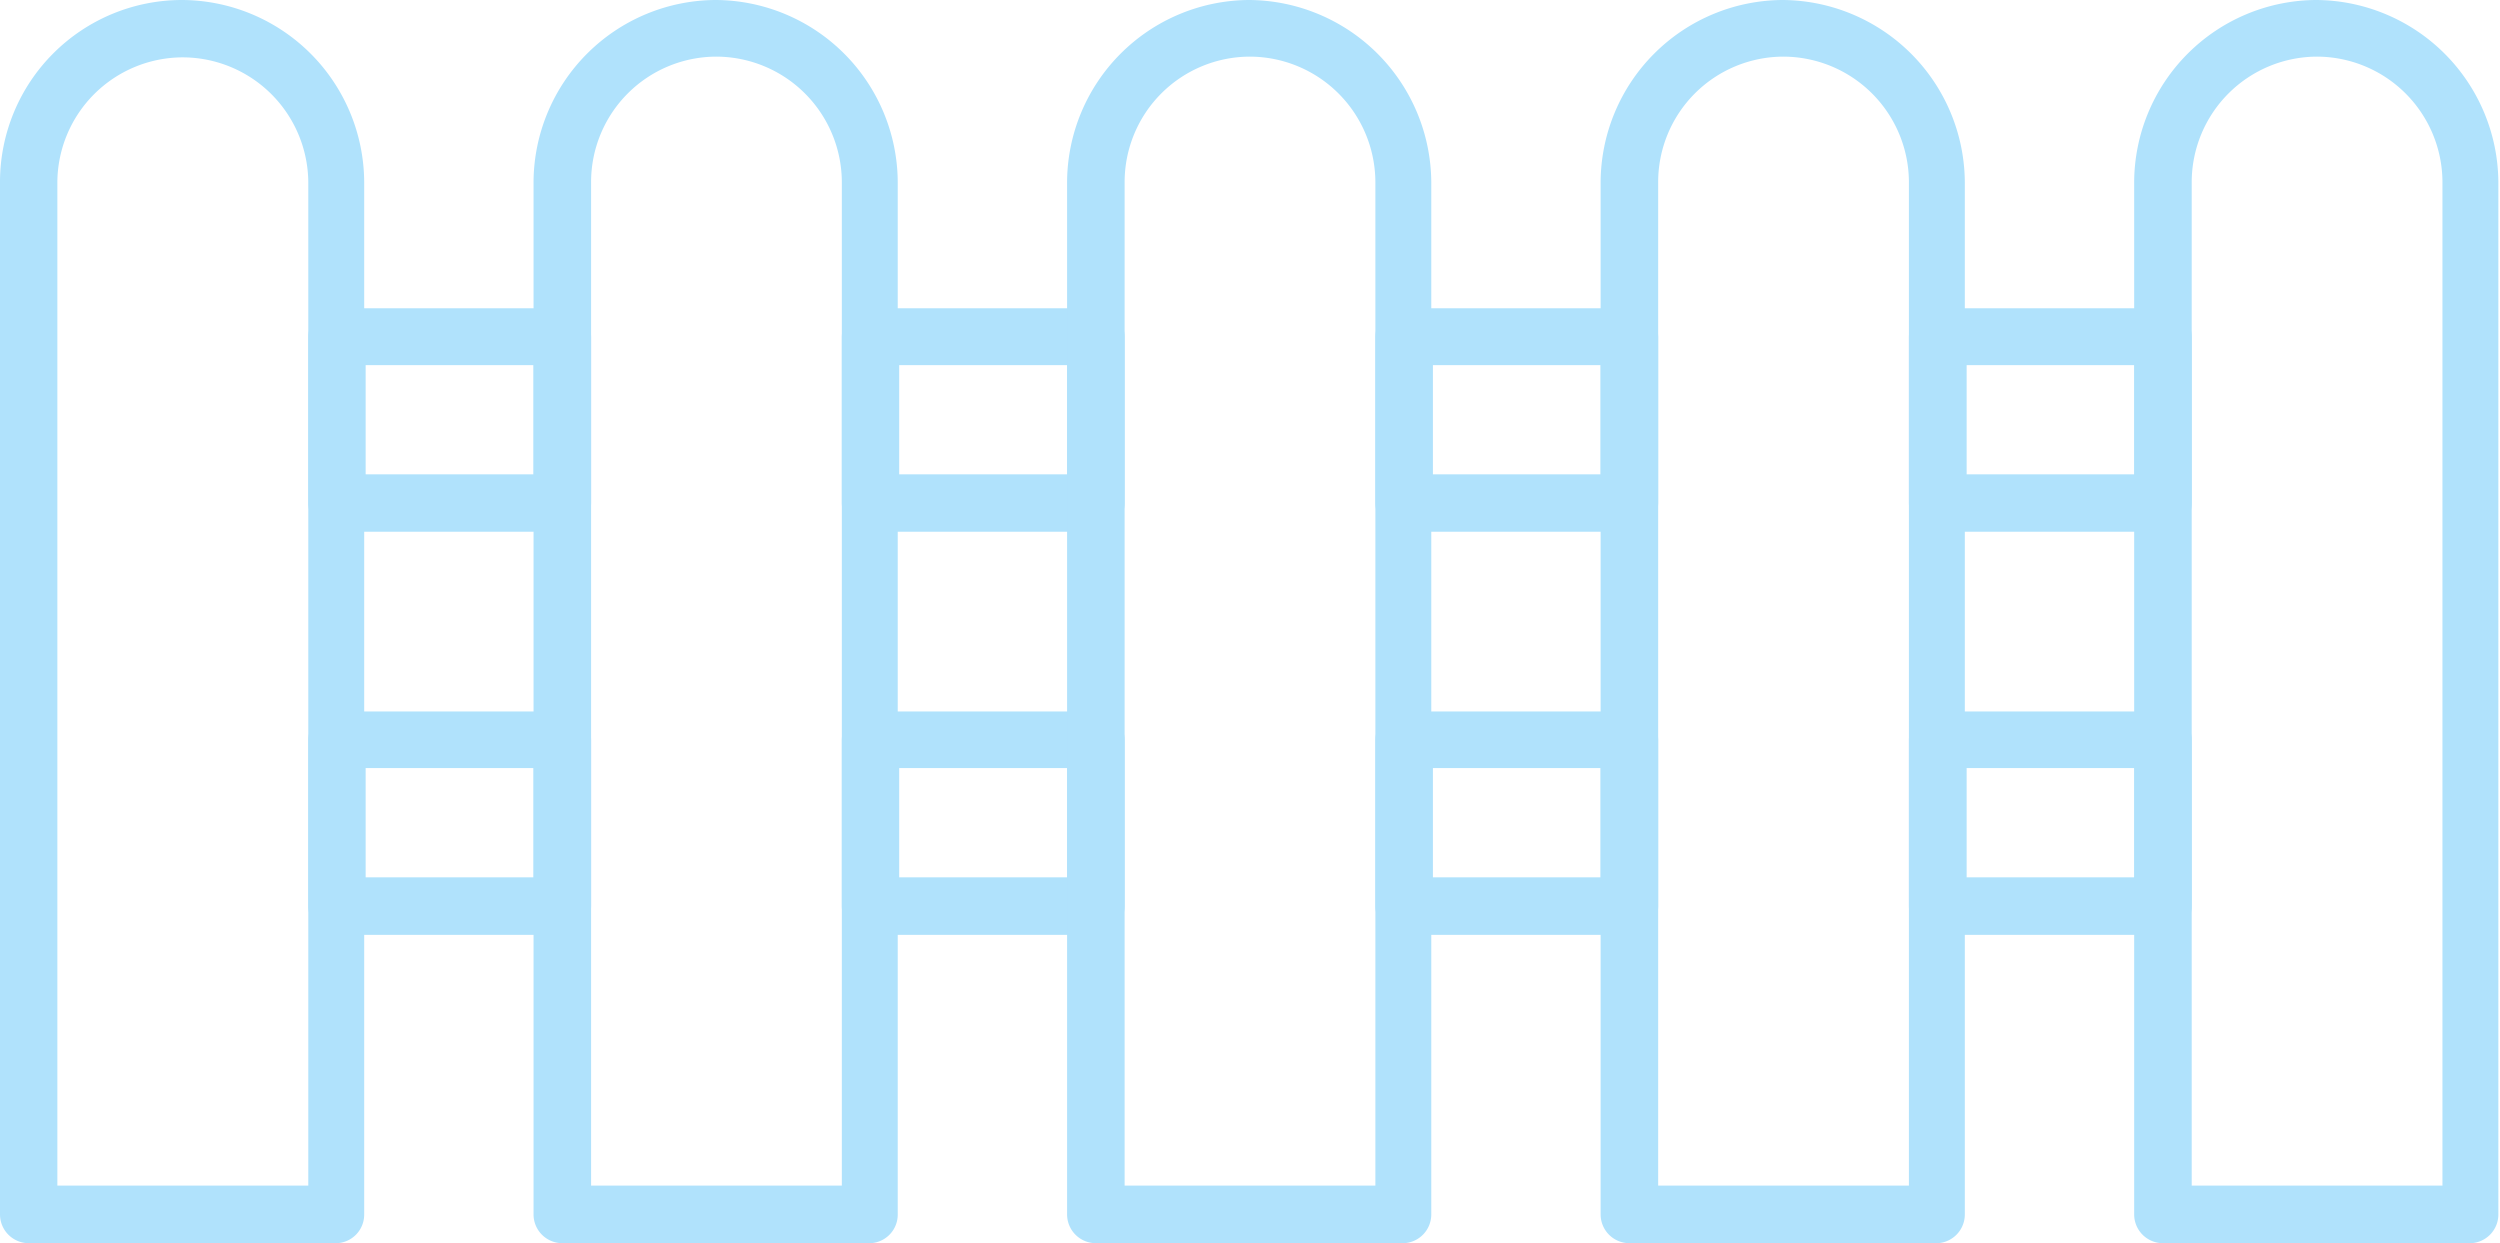 <svg xmlns="http://www.w3.org/2000/svg" viewBox="0 0 137.29 68.27"><defs><style>.a{fill:#b0e2fc;}</style></defs><path class="a" d="M135.71,68.27H118.78a1.58,1.58,0,0,1-1.58-1.58V10a10.05,10.05,0,0,1,10-10,10.07,10.07,0,0,1,10,10V66.69A1.58,1.58,0,0,1,135.71,68.27Zm-15.35-3.16h13.77V10a6.91,6.91,0,0,0-6.88-6.89A6.9,6.9,0,0,0,120.36,10Z"/><path class="a" d="M30.88,29.2H18.51a1.58,1.58,0,0,1-1.58-1.58V18.51a1.58,1.58,0,0,1,1.58-1.58H30.88a1.58,1.58,0,0,1,1.58,1.58v9.11A1.58,1.58,0,0,1,30.88,29.2Zm-10.8-3.15H29.3v-6H20.08Z"/><path class="a" d="M60.18,29.2H47.81a1.58,1.58,0,0,1-1.58-1.58V18.51a1.58,1.58,0,0,1,1.58-1.58H60.18a1.58,1.58,0,0,1,1.58,1.58v9.11A1.58,1.58,0,0,1,60.18,29.2Zm-10.8-3.15H58.6v-6H49.38Z"/><path class="a" d="M89.48,29.2H77.11a1.58,1.58,0,0,1-1.58-1.58V18.51a1.58,1.58,0,0,1,1.58-1.58H89.48a1.58,1.58,0,0,1,1.58,1.58v9.11A1.58,1.58,0,0,1,89.48,29.2ZM78.69,26.05H87.9v-6H78.69Z"/><path class="a" d="M118.78,29.2H106.41a1.58,1.58,0,0,1-1.58-1.58V18.51a1.58,1.58,0,0,1,1.58-1.58h12.37a1.58,1.58,0,0,1,1.58,1.58v9.11A1.58,1.58,0,0,1,118.78,29.2ZM108,26.05h9.21v-6H108Z"/><path class="a" d="M30.88,51.34H18.51a1.58,1.58,0,0,1-1.58-1.58V40.64a1.57,1.57,0,0,1,1.58-1.57H30.88a1.57,1.57,0,0,1,1.58,1.57v9.12A1.58,1.58,0,0,1,30.88,51.34Zm-10.8-3.16H29.3v-6H20.08Z"/><path class="a" d="M60.18,51.34H47.81a1.58,1.58,0,0,1-1.58-1.58V40.64a1.57,1.57,0,0,1,1.58-1.57H60.18a1.57,1.57,0,0,1,1.58,1.57v9.12A1.58,1.58,0,0,1,60.18,51.34Zm-10.8-3.16H58.6v-6H49.38Z"/><path class="a" d="M89.48,51.34H77.11a1.58,1.58,0,0,1-1.58-1.58V40.64a1.57,1.57,0,0,1,1.58-1.57H89.48a1.57,1.57,0,0,1,1.58,1.57v9.12A1.58,1.58,0,0,1,89.48,51.34ZM78.69,48.18H87.9v-6H78.69Z"/><path class="a" d="M118.78,51.34H106.41a1.58,1.58,0,0,1-1.58-1.58V40.64a1.57,1.57,0,0,1,1.58-1.57h12.37a1.57,1.57,0,0,1,1.58,1.57v9.12A1.58,1.58,0,0,1,118.78,51.34ZM108,48.18h9.21v-6H108Z"/><path class="a" d="M18.51,68.27H1.58A1.58,1.58,0,0,1,0,66.69V10A10,10,0,0,1,10,0a10.05,10.05,0,0,1,10,10V66.69A1.57,1.57,0,0,1,18.51,68.27ZM3.15,65.11H16.93V10A6.91,6.91,0,0,0,10,3.15,6.9,6.9,0,0,0,3.15,10Z"/><path class="a" d="M47.81,68.27H30.88a1.58,1.58,0,0,1-1.58-1.58V10a10.05,10.05,0,0,1,10-10,10.05,10.05,0,0,1,10,10V66.69A1.57,1.57,0,0,1,47.81,68.27ZM32.46,65.11H46.23V10a6.91,6.91,0,0,0-6.89-6.89A6.89,6.89,0,0,0,32.46,10Z"/><path class="a" d="M77.11,68.27H60.18a1.58,1.58,0,0,1-1.58-1.58V10a10.05,10.05,0,0,1,10-10,10.07,10.07,0,0,1,10,10V66.69A1.58,1.58,0,0,1,77.11,68.27ZM61.76,65.11H75.53V10a6.91,6.91,0,0,0-6.89-6.89A6.89,6.89,0,0,0,61.76,10Z"/><path class="a" d="M106.41,68.27H89.48a1.58,1.58,0,0,1-1.58-1.58V10a10.05,10.05,0,0,1,10-10,10.07,10.07,0,0,1,10,10V66.69A1.58,1.58,0,0,1,106.41,68.27ZM91.06,65.11h13.77V10a6.91,6.91,0,0,0-6.89-6.89A6.89,6.89,0,0,0,91.06,10Z"/></svg>